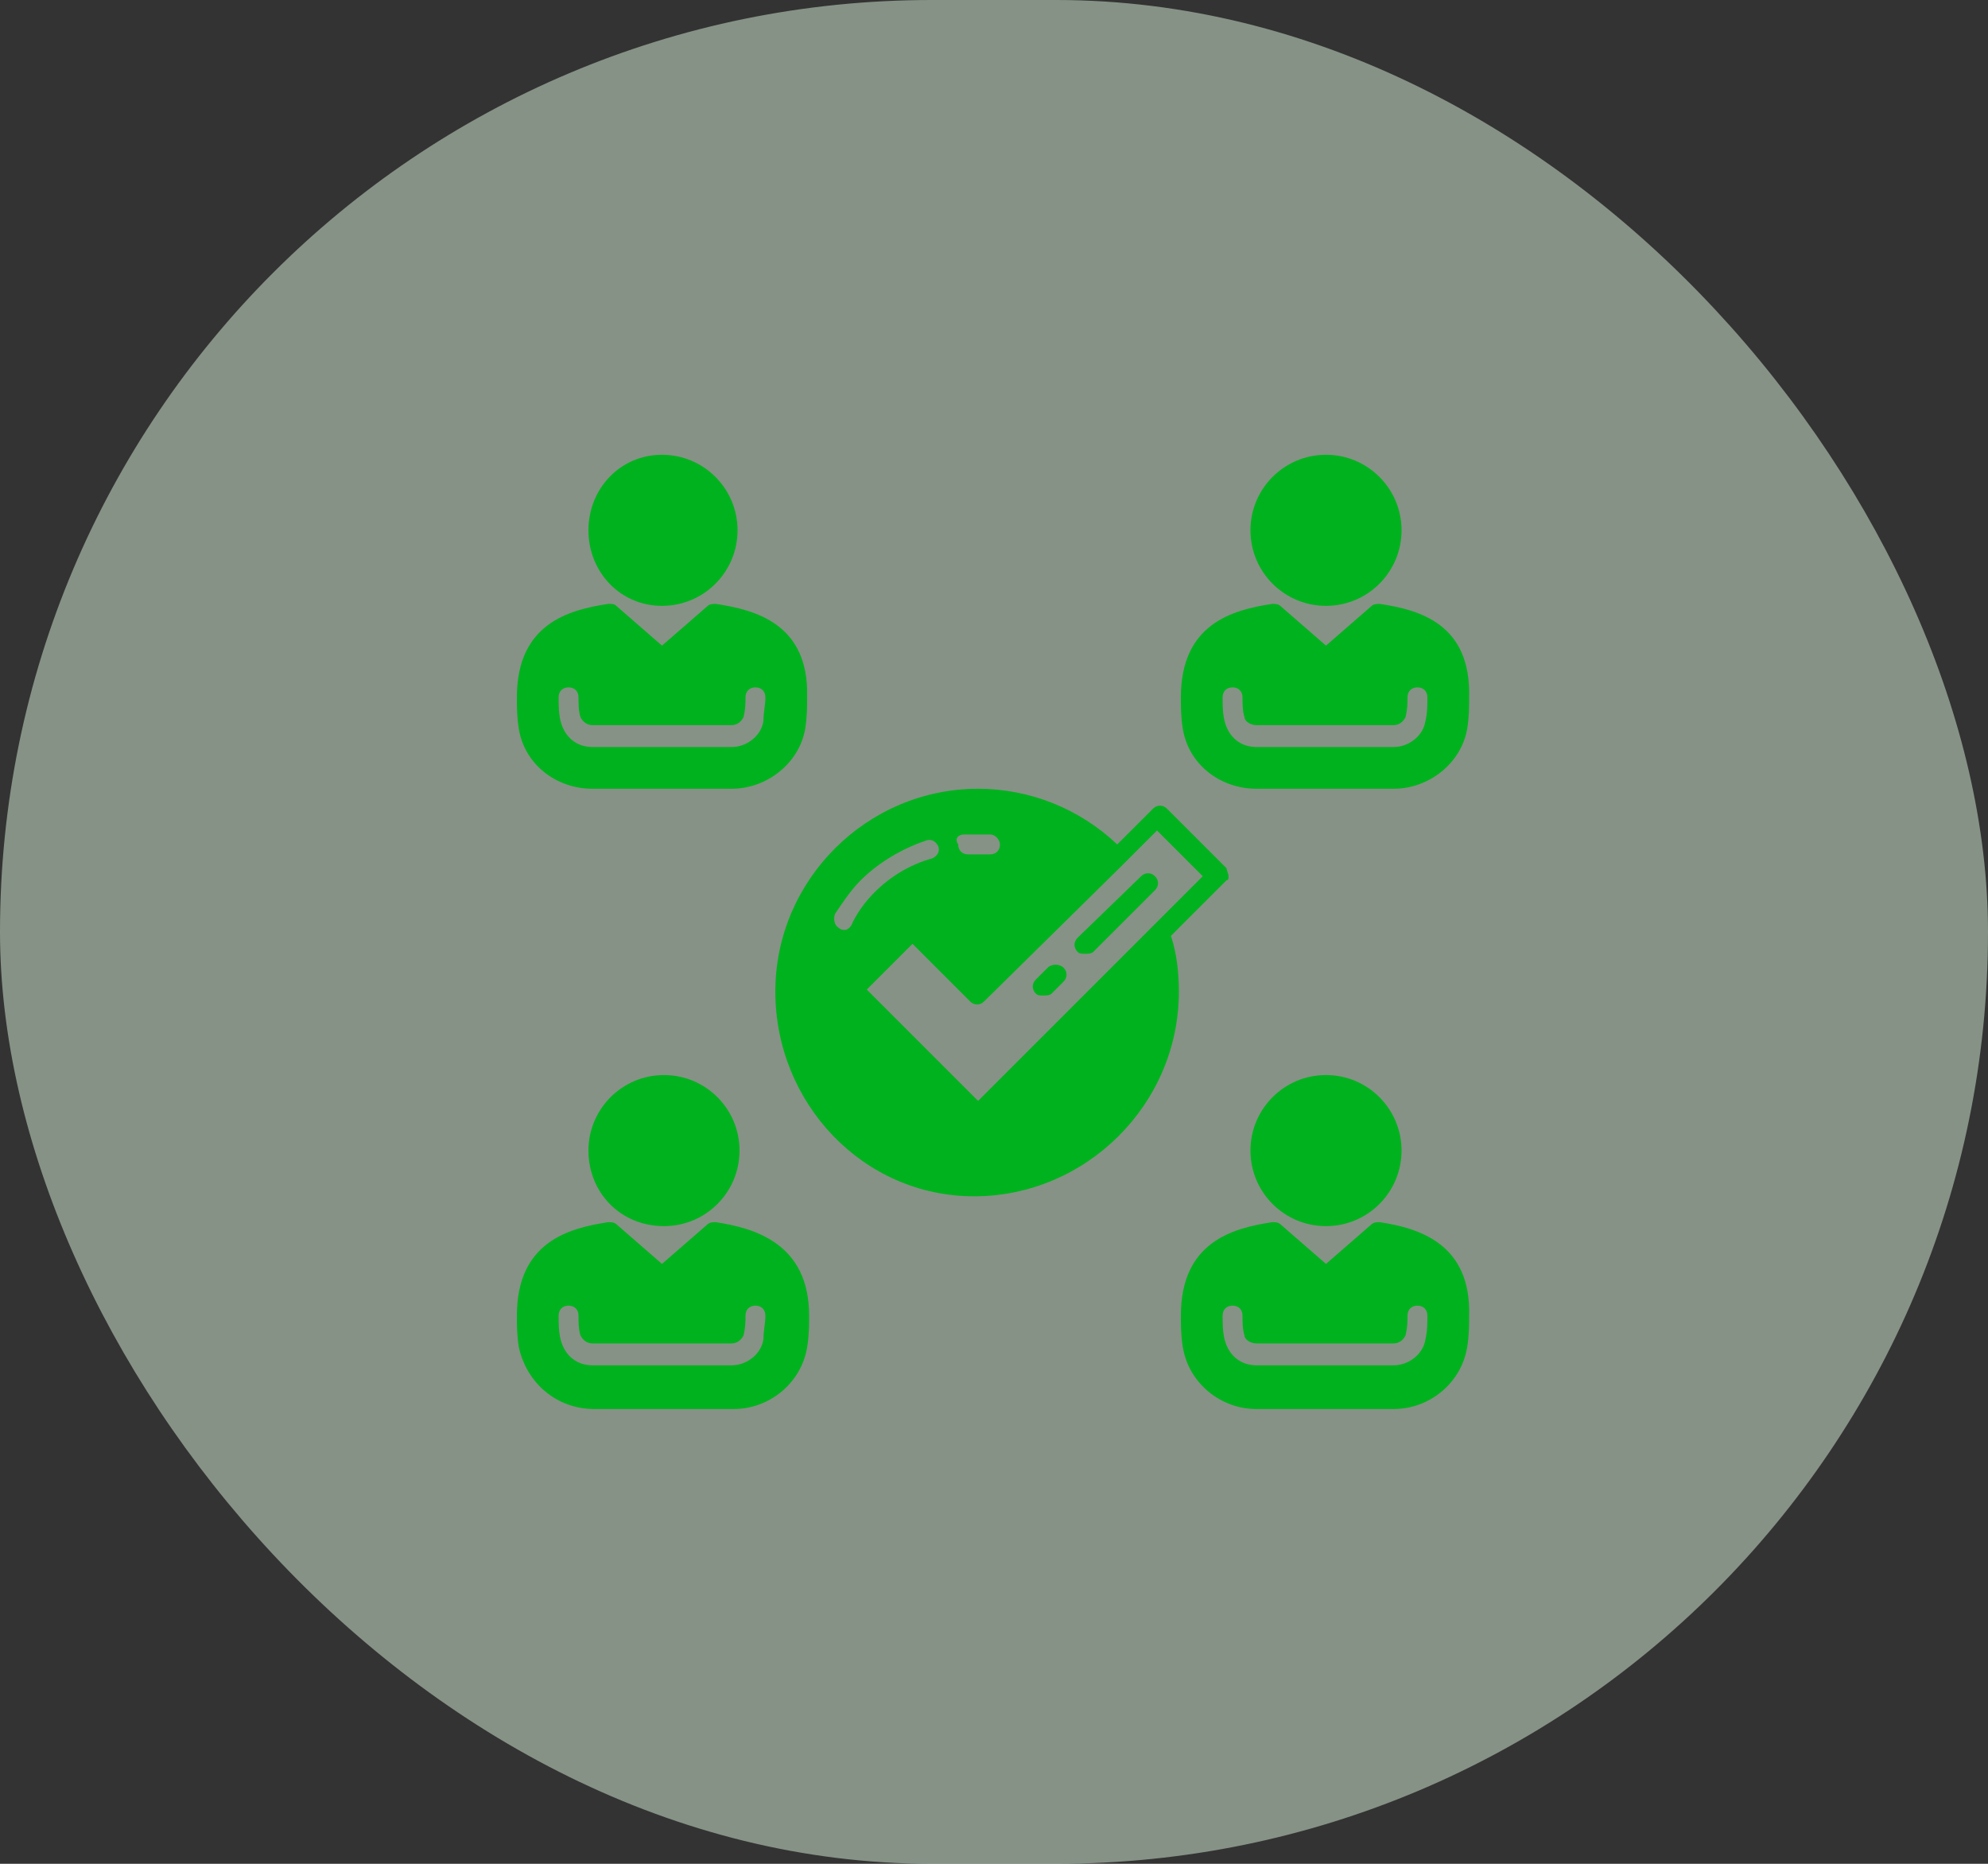 <svg width="64" height="60" viewBox="0 0 64 60" fill="none" xmlns="http://www.w3.org/2000/svg">
<rect x="0" y="0" width="64" height="60" fill="#333333" stroke="none"/>
<rect width="64" height="60" rx="30" fill="#DAF2DA" fill-opacity="0.5"/>
<g clip-path="url(#clip0_1000_39204)">
<path d="M40.256 17.072C40.256 15.728 41.344 14.64 42.688 14.64C44.032 14.64 45.12 15.728 45.12 17.072C45.12 18.416 44.032 19.504 42.688 19.504C41.344 19.504 40.256 18.416 40.256 17.072Z" fill="#00B31E"/>
<path d="M44.416 19.44C44.352 19.44 44.224 19.44 44.16 19.504L42.688 20.784L41.216 19.504C41.152 19.44 41.024 19.44 40.96 19.44C39.68 19.632 38.016 20.08 38.016 22.448C38.016 22.768 38.016 23.088 38.08 23.472C38.272 24.624 39.296 25.392 40.448 25.392H44.864C46.016 25.392 47.04 24.56 47.232 23.472C47.296 23.088 47.296 22.768 47.296 22.448C47.36 20.08 45.696 19.632 44.416 19.44ZM45.888 23.216C45.824 23.664 45.376 24.048 44.864 24.048H40.448C39.936 24.048 39.552 23.728 39.424 23.216C39.36 22.96 39.36 22.704 39.36 22.448C39.36 22.256 39.488 22.128 39.68 22.128C39.872 22.128 40 22.256 40 22.448C40 22.64 40 22.896 40.064 23.088C40.064 23.216 40.256 23.344 40.448 23.344H44.864C45.056 23.344 45.184 23.216 45.248 23.088C45.312 22.832 45.312 22.64 45.312 22.448C45.312 22.256 45.44 22.128 45.632 22.128C45.824 22.128 45.952 22.256 45.952 22.448C45.952 22.704 45.952 22.96 45.888 23.216ZM23.04 19.44C22.976 19.44 22.848 19.44 22.784 19.504L21.312 20.784L19.84 19.504C19.776 19.44 19.712 19.44 19.584 19.44C18.304 19.632 16.64 20.08 16.64 22.448C16.64 22.768 16.64 23.088 16.704 23.472C16.896 24.624 17.92 25.392 19.072 25.392H23.552C24.704 25.392 25.728 24.56 25.92 23.472C25.984 23.088 25.984 22.768 25.984 22.448C26.048 20.08 24.32 19.632 23.04 19.44ZM24.576 23.216C24.512 23.664 24.064 24.048 23.552 24.048H19.072C18.56 24.048 18.176 23.728 18.048 23.216C17.984 22.96 17.984 22.704 17.984 22.448C17.984 22.256 18.112 22.128 18.304 22.128C18.496 22.128 18.624 22.256 18.624 22.448C18.624 22.64 18.624 22.896 18.688 23.088C18.752 23.216 18.88 23.344 19.072 23.344H23.552C23.744 23.344 23.872 23.216 23.936 23.088C24 22.832 24 22.64 24 22.448C24 22.256 24.128 22.128 24.32 22.128C24.512 22.128 24.64 22.256 24.64 22.448C24.64 22.704 24.576 22.96 24.576 23.216Z" fill="#00B31E"/>
<path d="M18.944 17.072C18.944 15.728 19.968 14.64 21.312 14.64C22.656 14.64 23.744 15.728 23.744 17.072C23.744 18.416 22.656 19.504 21.312 19.504C19.968 19.504 18.944 18.416 18.944 17.072ZM44.416 39.344C44.352 39.344 44.224 39.344 44.16 39.408L42.688 40.688L41.216 39.408C41.152 39.344 41.024 39.344 40.96 39.344C39.68 39.536 38.016 39.984 38.016 42.352C38.016 42.672 38.016 42.992 38.08 43.376C38.272 44.528 39.296 45.36 40.448 45.36H44.864C46.016 45.36 47.04 44.528 47.232 43.376C47.296 42.992 47.296 42.672 47.296 42.352C47.36 40.048 45.696 39.536 44.416 39.344ZM45.888 43.12C45.824 43.568 45.376 43.952 44.864 43.952H40.448C39.936 43.952 39.552 43.632 39.424 43.12C39.36 42.864 39.36 42.608 39.36 42.352C39.36 42.16 39.488 42.032 39.68 42.032C39.872 42.032 40 42.16 40 42.352C40 42.544 40 42.8 40.064 42.992C40.064 43.12 40.256 43.248 40.448 43.248H44.864C45.056 43.248 45.184 43.12 45.248 42.992C45.312 42.736 45.312 42.544 45.312 42.352C45.312 42.16 45.44 42.032 45.632 42.032C45.824 42.032 45.952 42.16 45.952 42.352C45.952 42.608 45.952 42.864 45.888 43.12Z" fill="#00B31E"/>
<path d="M40.256 37.04C40.256 35.696 41.344 34.608 42.688 34.608C44.032 34.608 45.12 35.696 45.12 37.04C45.12 38.384 44.032 39.472 42.688 39.472C41.344 39.472 40.256 38.384 40.256 37.04ZM23.04 39.344C22.976 39.344 22.848 39.344 22.784 39.408L21.312 40.688L19.84 39.408C19.776 39.344 19.648 39.344 19.584 39.344C18.304 39.536 16.64 39.984 16.64 42.352C16.64 42.672 16.64 42.992 16.704 43.376C16.96 44.528 17.92 45.36 19.136 45.36H23.616C24.768 45.36 25.792 44.528 25.984 43.376C26.048 42.992 26.048 42.672 26.048 42.352C26.048 40.048 24.32 39.536 23.04 39.344ZM24.576 43.12C24.512 43.568 24.064 43.952 23.552 43.952H19.072C18.56 43.952 18.176 43.632 18.048 43.12C17.984 42.864 17.984 42.608 17.984 42.352C17.984 42.16 18.112 42.032 18.304 42.032C18.496 42.032 18.624 42.16 18.624 42.352C18.624 42.544 18.624 42.8 18.688 42.992C18.752 43.12 18.88 43.248 19.072 43.248H23.552C23.744 43.248 23.872 43.12 23.936 42.992C24 42.736 24 42.544 24 42.352C24 42.16 24.128 42.032 24.32 42.032C24.512 42.032 24.64 42.16 24.64 42.352C24.64 42.608 24.576 42.864 24.576 43.12Z" fill="#00B31E"/>
<path d="M18.944 37.04C18.944 35.696 20.032 34.608 21.376 34.608C22.72 34.608 23.808 35.696 23.808 37.04C23.808 38.384 22.72 39.472 21.376 39.472C19.968 39.472 18.944 38.384 18.944 37.04ZM39.552 28.208C39.552 28.144 39.488 28.016 39.488 27.952L37.568 26.032C37.44 25.904 37.248 25.904 37.12 26.032L35.968 27.184C34.752 26.032 33.152 25.392 31.488 25.392C27.904 25.392 24.96 28.336 24.96 31.92C24.96 35.504 27.776 38.512 31.36 38.512C34.944 38.512 37.952 35.568 37.952 31.92C37.952 31.344 37.888 30.704 37.696 30.128L39.488 28.336C39.552 28.336 39.552 28.272 39.552 28.208ZM31.04 26.864H31.872C32.064 26.864 32.192 27.056 32.192 27.184C32.192 27.376 32.064 27.504 31.872 27.504H31.168C30.976 27.504 30.848 27.376 30.848 27.184C30.72 26.992 30.848 26.864 31.04 26.864ZM27.2 29.936C27.136 29.936 27.072 29.936 27.008 29.872C26.88 29.808 26.816 29.616 26.88 29.424C27.136 29.04 27.392 28.656 27.712 28.336C28.288 27.76 29.056 27.312 29.824 27.056C30.016 26.992 30.144 27.12 30.208 27.248C30.272 27.44 30.144 27.568 30.016 27.632C29.312 27.824 28.672 28.208 28.16 28.72C27.904 28.976 27.648 29.296 27.456 29.68C27.392 29.872 27.264 29.936 27.2 29.936ZM31.488 35.44L27.904 31.856L29.376 30.384L31.232 32.24C31.36 32.368 31.552 32.368 31.68 32.24L36.096 27.888L37.248 26.736L38.72 28.208L31.488 35.44Z" fill="#00B31E"/>
<path d="M34.688 30.192C34.56 30.32 34.56 30.512 34.688 30.64C34.752 30.704 34.816 30.704 34.944 30.704C35.008 30.704 35.136 30.704 35.2 30.64L37.184 28.656C37.312 28.528 37.312 28.336 37.184 28.208C37.056 28.08 36.864 28.08 36.736 28.208L34.688 30.192ZM33.728 31.152L33.344 31.536C33.216 31.664 33.216 31.856 33.344 31.984C33.408 32.048 33.472 32.048 33.6 32.048C33.664 32.048 33.792 32.048 33.856 31.984L34.24 31.6C34.368 31.472 34.368 31.28 34.24 31.152C34.112 31.024 33.856 31.024 33.728 31.152Z" fill="#00B31E"/>
</g>
<defs>
<clipPath id="clip0_1000_39204">
<rect width="32" height="32" fill="white" transform="translate(16 14)"/>
</clipPath>
</defs>
</svg>
